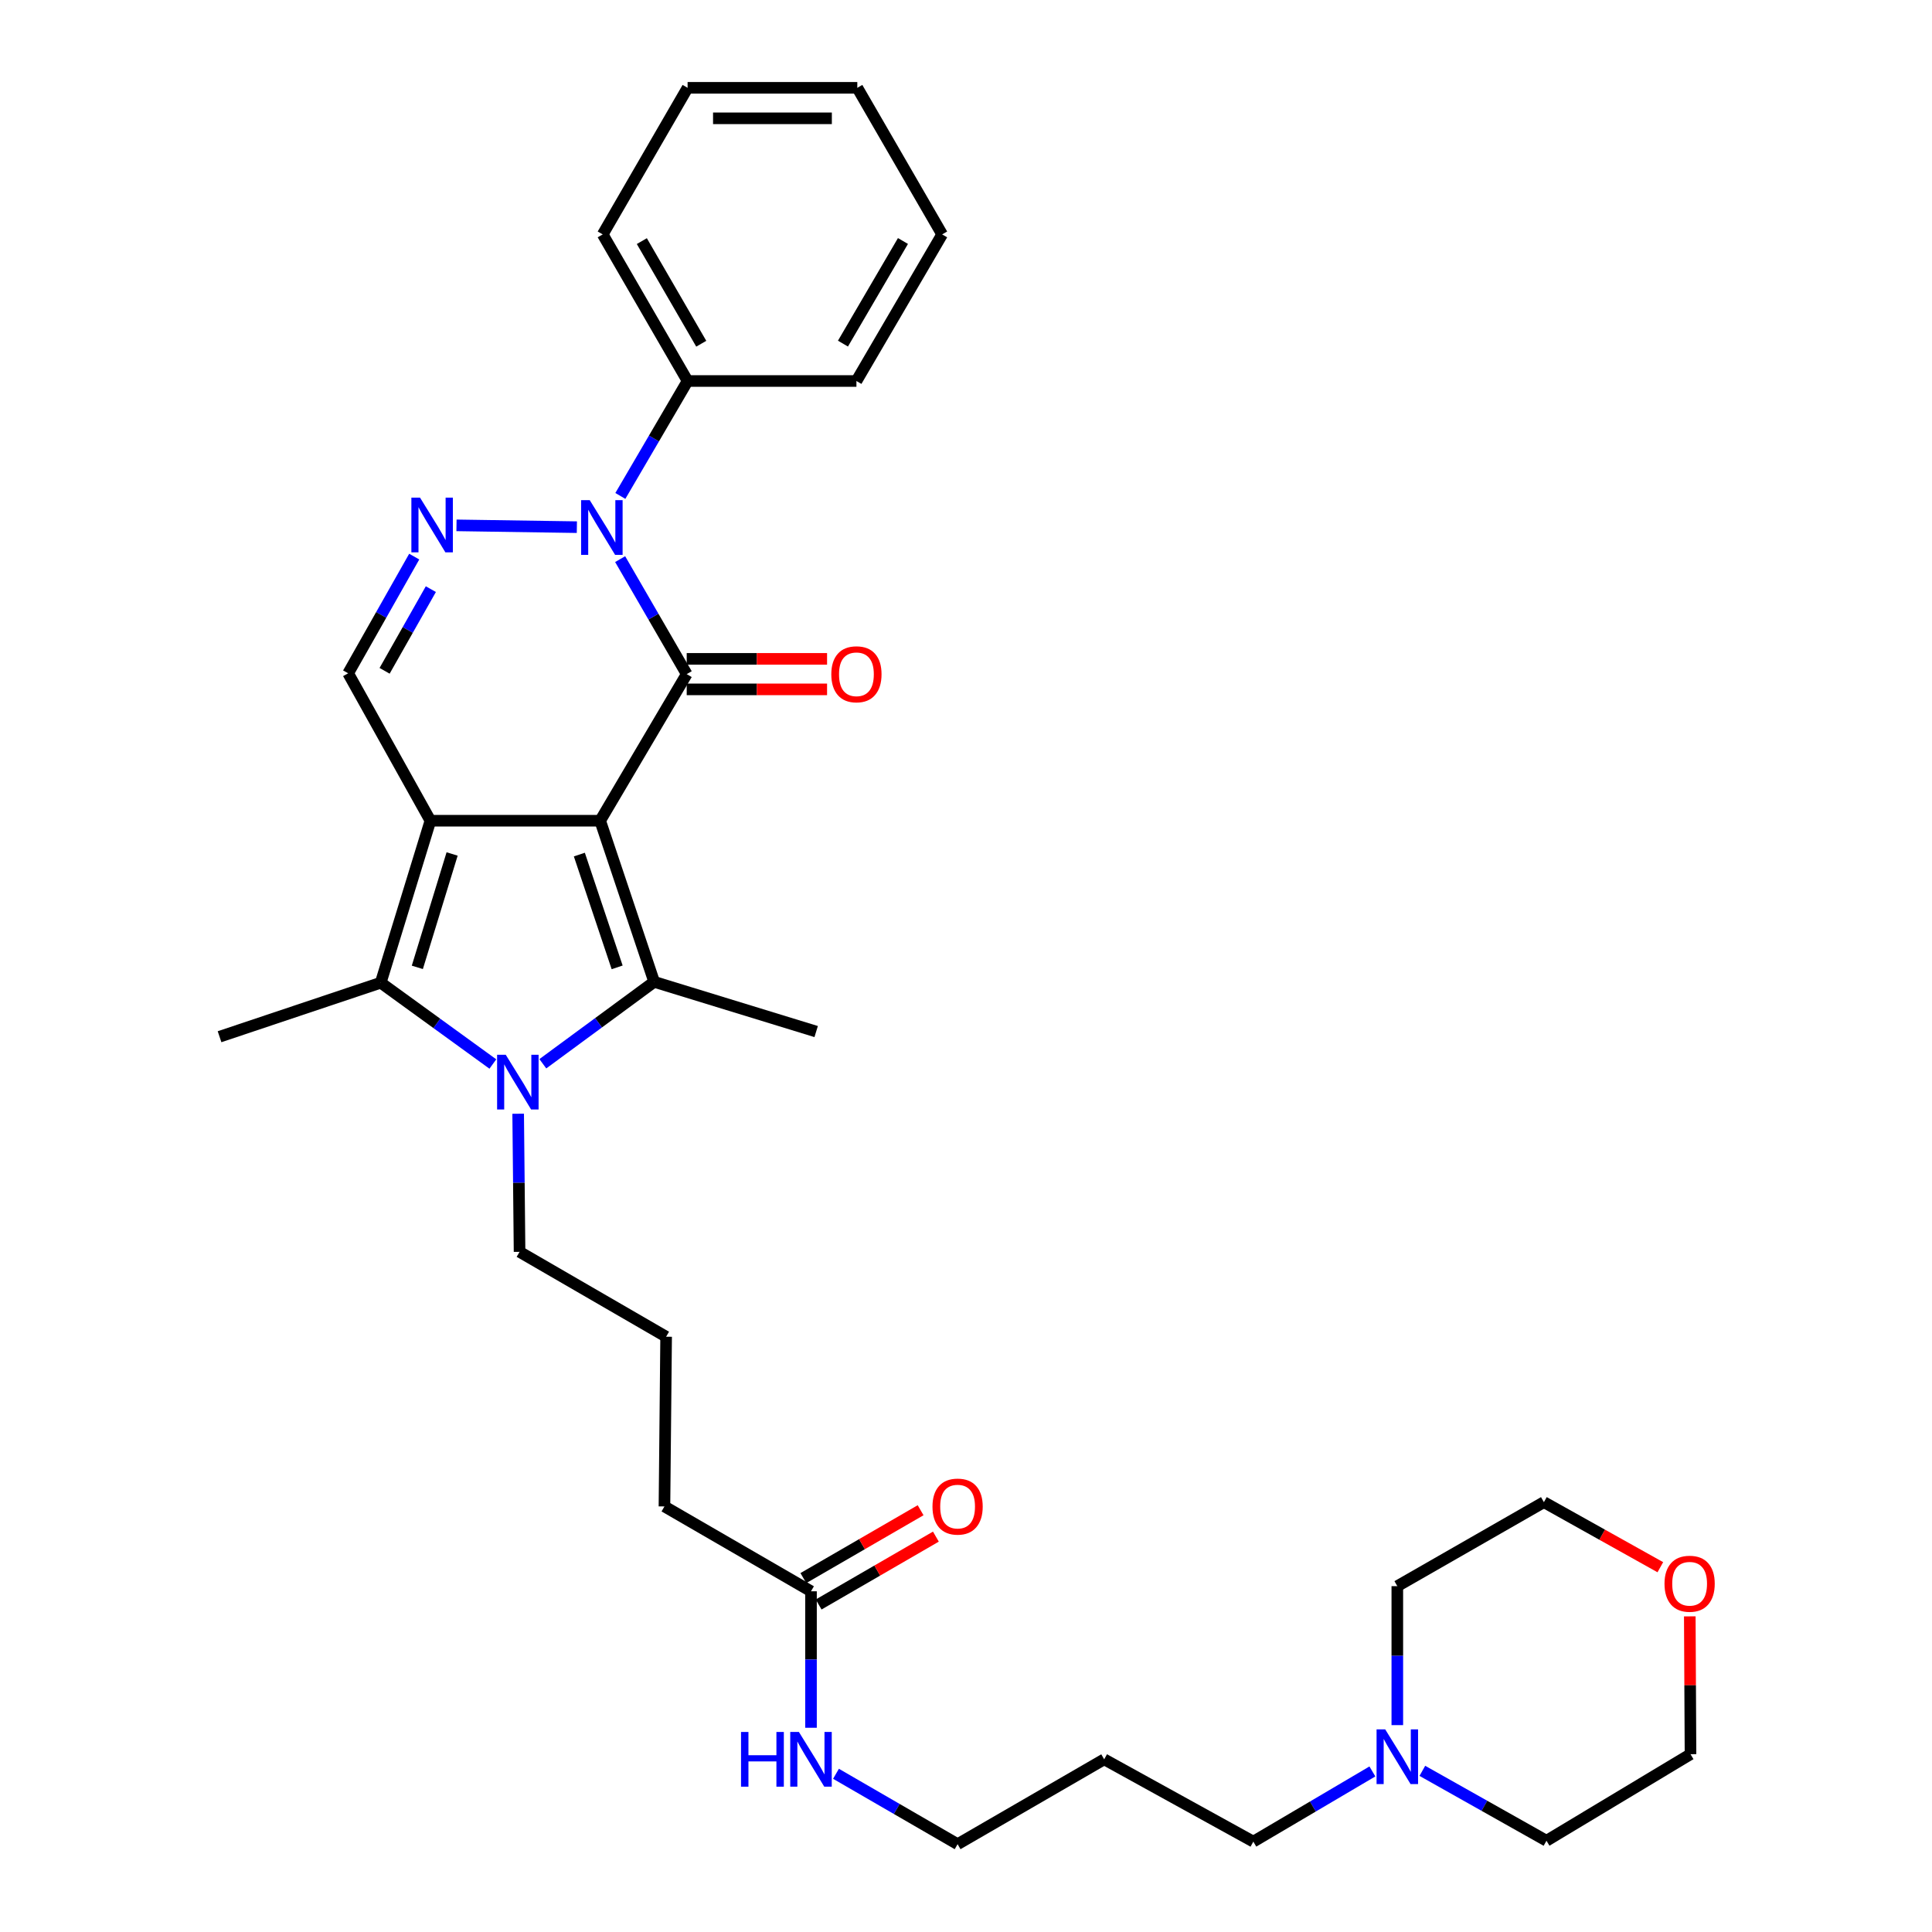 <?xml version='1.0' encoding='iso-8859-1'?>
<svg version='1.1' baseProfile='full'
              xmlns='http://www.w3.org/2000/svg'
                      xmlns:rdkit='http://www.rdkit.org/xml'
                      xmlns:xlink='http://www.w3.org/1999/xlink'
                  xml:space='preserve'
width='1000px' height='1000px' viewBox='0 0 1000 1000'>
<!-- END OF HEADER -->
<rect style='opacity:1.0;fill:#FFFFFF;stroke:none' width='1000' height='1000' x='0' y='0'> </rect>
<path class='bond-0' d='M 310.643,424.804 L 222.783,424.804' style='fill:none;fill-rule:evenodd;stroke:#000000;stroke-width:6px;stroke-linecap:butt;stroke-linejoin:miter;stroke-opacity:1' />
<path class='bond-1' d='M 310.643,424.804 L 355.442,348.923' style='fill:none;fill-rule:evenodd;stroke:#000000;stroke-width:6px;stroke-linecap:butt;stroke-linejoin:miter;stroke-opacity:1' />
<path class='bond-2' d='M 310.643,424.804 L 338.594,508.2' style='fill:none;fill-rule:evenodd;stroke:#000000;stroke-width:6px;stroke-linecap:butt;stroke-linejoin:miter;stroke-opacity:1' />
<path class='bond-2' d='M 299.868,442.33 L 319.433,500.707' style='fill:none;fill-rule:evenodd;stroke:#000000;stroke-width:6px;stroke-linecap:butt;stroke-linejoin:miter;stroke-opacity:1' />
<path class='bond-5' d='M 222.783,424.804 L 197.059,508.647' style='fill:none;fill-rule:evenodd;stroke:#000000;stroke-width:6px;stroke-linecap:butt;stroke-linejoin:miter;stroke-opacity:1' />
<path class='bond-5' d='M 234.016,442.011 L 216.01,500.701' style='fill:none;fill-rule:evenodd;stroke:#000000;stroke-width:6px;stroke-linecap:butt;stroke-linejoin:miter;stroke-opacity:1' />
<path class='bond-7' d='M 222.783,424.804 L 180.203,348.494' style='fill:none;fill-rule:evenodd;stroke:#000000;stroke-width:6px;stroke-linecap:butt;stroke-linejoin:miter;stroke-opacity:1' />
<path class='bond-4' d='M 355.442,348.923 L 338.214,319.163' style='fill:none;fill-rule:evenodd;stroke:#000000;stroke-width:6px;stroke-linecap:butt;stroke-linejoin:miter;stroke-opacity:1' />
<path class='bond-4' d='M 338.214,319.163 L 320.986,289.403' style='fill:none;fill-rule:evenodd;stroke:#0000FF;stroke-width:6px;stroke-linecap:butt;stroke-linejoin:miter;stroke-opacity:1' />
<path class='bond-8' d='M 355.442,356.817 L 391.765,356.817' style='fill:none;fill-rule:evenodd;stroke:#000000;stroke-width:6px;stroke-linecap:butt;stroke-linejoin:miter;stroke-opacity:1' />
<path class='bond-8' d='M 391.765,356.817 L 428.089,356.817' style='fill:none;fill-rule:evenodd;stroke:#FF0000;stroke-width:6px;stroke-linecap:butt;stroke-linejoin:miter;stroke-opacity:1' />
<path class='bond-8' d='M 355.442,341.03 L 391.765,341.03' style='fill:none;fill-rule:evenodd;stroke:#000000;stroke-width:6px;stroke-linecap:butt;stroke-linejoin:miter;stroke-opacity:1' />
<path class='bond-8' d='M 391.765,341.03 L 428.089,341.03' style='fill:none;fill-rule:evenodd;stroke:#FF0000;stroke-width:6px;stroke-linecap:butt;stroke-linejoin:miter;stroke-opacity:1' />
<path class='bond-3' d='M 338.594,508.2 L 309.781,529.399' style='fill:none;fill-rule:evenodd;stroke:#000000;stroke-width:6px;stroke-linecap:butt;stroke-linejoin:miter;stroke-opacity:1' />
<path class='bond-3' d='M 309.781,529.399 L 280.967,550.598' style='fill:none;fill-rule:evenodd;stroke:#0000FF;stroke-width:6px;stroke-linecap:butt;stroke-linejoin:miter;stroke-opacity:1' />
<path class='bond-16' d='M 338.594,508.2 L 422.447,533.932' style='fill:none;fill-rule:evenodd;stroke:#000000;stroke-width:6px;stroke-linecap:butt;stroke-linejoin:miter;stroke-opacity:1' />
<path class='bond-14' d='M 268.202,576.468 L 268.563,612.211' style='fill:none;fill-rule:evenodd;stroke:#0000FF;stroke-width:6px;stroke-linecap:butt;stroke-linejoin:miter;stroke-opacity:1' />
<path class='bond-14' d='M 268.563,612.211 L 268.923,647.954' style='fill:none;fill-rule:evenodd;stroke:#000000;stroke-width:6px;stroke-linecap:butt;stroke-linejoin:miter;stroke-opacity:1' />
<path class='bond-33' d='M 255.105,550.735 L 226.082,529.691' style='fill:none;fill-rule:evenodd;stroke:#0000FF;stroke-width:6px;stroke-linecap:butt;stroke-linejoin:miter;stroke-opacity:1' />
<path class='bond-33' d='M 226.082,529.691 L 197.059,508.647' style='fill:none;fill-rule:evenodd;stroke:#000000;stroke-width:6px;stroke-linecap:butt;stroke-linejoin:miter;stroke-opacity:1' />
<path class='bond-6' d='M 298.584,272.858 L 236.282,271.925' style='fill:none;fill-rule:evenodd;stroke:#0000FF;stroke-width:6px;stroke-linecap:butt;stroke-linejoin:miter;stroke-opacity:1' />
<path class='bond-10' d='M 321.091,256.695 L 338.494,226.951' style='fill:none;fill-rule:evenodd;stroke:#0000FF;stroke-width:6px;stroke-linecap:butt;stroke-linejoin:miter;stroke-opacity:1' />
<path class='bond-10' d='M 338.494,226.951 L 355.898,197.206' style='fill:none;fill-rule:evenodd;stroke:#000000;stroke-width:6px;stroke-linecap:butt;stroke-linejoin:miter;stroke-opacity:1' />
<path class='bond-17' d='M 197.059,508.647 L 113.637,536.607' style='fill:none;fill-rule:evenodd;stroke:#000000;stroke-width:6px;stroke-linecap:butt;stroke-linejoin:miter;stroke-opacity:1' />
<path class='bond-32' d='M 214.401,288.101 L 197.302,318.298' style='fill:none;fill-rule:evenodd;stroke:#0000FF;stroke-width:6px;stroke-linecap:butt;stroke-linejoin:miter;stroke-opacity:1' />
<path class='bond-32' d='M 197.302,318.298 L 180.203,348.494' style='fill:none;fill-rule:evenodd;stroke:#000000;stroke-width:6px;stroke-linecap:butt;stroke-linejoin:miter;stroke-opacity:1' />
<path class='bond-32' d='M 223.008,304.939 L 211.039,326.076' style='fill:none;fill-rule:evenodd;stroke:#0000FF;stroke-width:6px;stroke-linecap:butt;stroke-linejoin:miter;stroke-opacity:1' />
<path class='bond-32' d='M 211.039,326.076 L 199.07,347.214' style='fill:none;fill-rule:evenodd;stroke:#000000;stroke-width:6px;stroke-linecap:butt;stroke-linejoin:miter;stroke-opacity:1' />
<path class='bond-9' d='M 710.346,916.896 L 679.533,935.059' style='fill:none;fill-rule:evenodd;stroke:#0000FF;stroke-width:6px;stroke-linecap:butt;stroke-linejoin:miter;stroke-opacity:1' />
<path class='bond-9' d='M 679.533,935.059 L 648.72,953.221' style='fill:none;fill-rule:evenodd;stroke:#000000;stroke-width:6px;stroke-linecap:butt;stroke-linejoin:miter;stroke-opacity:1' />
<path class='bond-21' d='M 736.204,916.586 L 768.329,934.676' style='fill:none;fill-rule:evenodd;stroke:#0000FF;stroke-width:6px;stroke-linecap:butt;stroke-linejoin:miter;stroke-opacity:1' />
<path class='bond-21' d='M 768.329,934.676 L 800.454,952.765' style='fill:none;fill-rule:evenodd;stroke:#000000;stroke-width:6px;stroke-linecap:butt;stroke-linejoin:miter;stroke-opacity:1' />
<path class='bond-22' d='M 723.249,892.923 L 723.249,856.958' style='fill:none;fill-rule:evenodd;stroke:#0000FF;stroke-width:6px;stroke-linecap:butt;stroke-linejoin:miter;stroke-opacity:1' />
<path class='bond-22' d='M 723.249,856.958 L 723.249,820.992' style='fill:none;fill-rule:evenodd;stroke:#000000;stroke-width:6px;stroke-linecap:butt;stroke-linejoin:miter;stroke-opacity:1' />
<path class='bond-27' d='M 355.898,197.206 L 311.959,121.326' style='fill:none;fill-rule:evenodd;stroke:#000000;stroke-width:6px;stroke-linecap:butt;stroke-linejoin:miter;stroke-opacity:1' />
<path class='bond-27' d='M 362.968,177.914 L 332.211,124.797' style='fill:none;fill-rule:evenodd;stroke:#000000;stroke-width:6px;stroke-linecap:butt;stroke-linejoin:miter;stroke-opacity:1' />
<path class='bond-28' d='M 355.898,197.206 L 443.285,197.206' style='fill:none;fill-rule:evenodd;stroke:#000000;stroke-width:6px;stroke-linecap:butt;stroke-linejoin:miter;stroke-opacity:1' />
<path class='bond-11' d='M 419.772,823.649 L 343.918,779.728' style='fill:none;fill-rule:evenodd;stroke:#000000;stroke-width:6px;stroke-linecap:butt;stroke-linejoin:miter;stroke-opacity:1' />
<path class='bond-12' d='M 423.726,830.481 L 454.07,812.917' style='fill:none;fill-rule:evenodd;stroke:#000000;stroke-width:6px;stroke-linecap:butt;stroke-linejoin:miter;stroke-opacity:1' />
<path class='bond-12' d='M 454.07,812.917 L 484.414,795.353' style='fill:none;fill-rule:evenodd;stroke:#FF0000;stroke-width:6px;stroke-linecap:butt;stroke-linejoin:miter;stroke-opacity:1' />
<path class='bond-12' d='M 415.817,816.818 L 446.162,799.254' style='fill:none;fill-rule:evenodd;stroke:#000000;stroke-width:6px;stroke-linecap:butt;stroke-linejoin:miter;stroke-opacity:1' />
<path class='bond-12' d='M 446.162,799.254 L 476.506,781.69' style='fill:none;fill-rule:evenodd;stroke:#FF0000;stroke-width:6px;stroke-linecap:butt;stroke-linejoin:miter;stroke-opacity:1' />
<path class='bond-15' d='M 419.772,823.649 L 419.772,858.969' style='fill:none;fill-rule:evenodd;stroke:#000000;stroke-width:6px;stroke-linecap:butt;stroke-linejoin:miter;stroke-opacity:1' />
<path class='bond-15' d='M 419.772,858.969 L 419.772,894.29' style='fill:none;fill-rule:evenodd;stroke:#0000FF;stroke-width:6px;stroke-linecap:butt;stroke-linejoin:miter;stroke-opacity:1' />
<path class='bond-13' d='M 859.385,811.187 L 829.253,794.348' style='fill:none;fill-rule:evenodd;stroke:#FF0000;stroke-width:6px;stroke-linecap:butt;stroke-linejoin:miter;stroke-opacity:1' />
<path class='bond-13' d='M 829.253,794.348 L 799.121,777.509' style='fill:none;fill-rule:evenodd;stroke:#000000;stroke-width:6px;stroke-linecap:butt;stroke-linejoin:miter;stroke-opacity:1' />
<path class='bond-35' d='M 874.633,836.626 L 874.817,872.297' style='fill:none;fill-rule:evenodd;stroke:#FF0000;stroke-width:6px;stroke-linecap:butt;stroke-linejoin:miter;stroke-opacity:1' />
<path class='bond-35' d='M 874.817,872.297 L 875.001,907.967' style='fill:none;fill-rule:evenodd;stroke:#000000;stroke-width:6px;stroke-linecap:butt;stroke-linejoin:miter;stroke-opacity:1' />
<path class='bond-20' d='M 268.923,647.954 L 344.786,691.885' style='fill:none;fill-rule:evenodd;stroke:#000000;stroke-width:6px;stroke-linecap:butt;stroke-linejoin:miter;stroke-opacity:1' />
<path class='bond-24' d='M 432.704,918.109 L 464.178,936.327' style='fill:none;fill-rule:evenodd;stroke:#0000FF;stroke-width:6px;stroke-linecap:butt;stroke-linejoin:miter;stroke-opacity:1' />
<path class='bond-24' d='M 464.178,936.327 L 495.652,954.545' style='fill:none;fill-rule:evenodd;stroke:#000000;stroke-width:6px;stroke-linecap:butt;stroke-linejoin:miter;stroke-opacity:1' />
<path class='bond-18' d='M 648.72,953.221 L 571.524,910.624' style='fill:none;fill-rule:evenodd;stroke:#000000;stroke-width:6px;stroke-linecap:butt;stroke-linejoin:miter;stroke-opacity:1' />
<path class='bond-19' d='M 571.524,910.624 L 495.652,954.545' style='fill:none;fill-rule:evenodd;stroke:#000000;stroke-width:6px;stroke-linecap:butt;stroke-linejoin:miter;stroke-opacity:1' />
<path class='bond-23' d='M 344.786,691.885 L 343.918,779.728' style='fill:none;fill-rule:evenodd;stroke:#000000;stroke-width:6px;stroke-linecap:butt;stroke-linejoin:miter;stroke-opacity:1' />
<path class='bond-26' d='M 800.454,952.765 L 875.001,907.967' style='fill:none;fill-rule:evenodd;stroke:#000000;stroke-width:6px;stroke-linecap:butt;stroke-linejoin:miter;stroke-opacity:1' />
<path class='bond-25' d='M 723.249,820.992 L 799.121,777.509' style='fill:none;fill-rule:evenodd;stroke:#000000;stroke-width:6px;stroke-linecap:butt;stroke-linejoin:miter;stroke-opacity:1' />
<path class='bond-30' d='M 311.959,121.326 L 355.898,45.455' style='fill:none;fill-rule:evenodd;stroke:#000000;stroke-width:6px;stroke-linecap:butt;stroke-linejoin:miter;stroke-opacity:1' />
<path class='bond-29' d='M 443.285,197.206 L 487.654,121.326' style='fill:none;fill-rule:evenodd;stroke:#000000;stroke-width:6px;stroke-linecap:butt;stroke-linejoin:miter;stroke-opacity:1' />
<path class='bond-29' d='M 436.312,177.856 L 467.37,124.74' style='fill:none;fill-rule:evenodd;stroke:#000000;stroke-width:6px;stroke-linecap:butt;stroke-linejoin:miter;stroke-opacity:1' />
<path class='bond-31' d='M 487.654,121.326 L 443.741,45.455' style='fill:none;fill-rule:evenodd;stroke:#000000;stroke-width:6px;stroke-linecap:butt;stroke-linejoin:miter;stroke-opacity:1' />
<path class='bond-34' d='M 355.898,45.455 L 443.741,45.455' style='fill:none;fill-rule:evenodd;stroke:#000000;stroke-width:6px;stroke-linecap:butt;stroke-linejoin:miter;stroke-opacity:1' />
<path class='bond-34' d='M 369.074,61.241 L 430.564,61.241' style='fill:none;fill-rule:evenodd;stroke:#000000;stroke-width:6px;stroke-linecap:butt;stroke-linejoin:miter;stroke-opacity:1' />
<path  class='atom-4' d='M 261.777 545.951
L 271.057 560.951
Q 271.977 562.431, 273.457 565.111
Q 274.937 567.791, 275.017 567.951
L 275.017 545.951
L 278.777 545.951
L 278.777 574.271
L 274.897 574.271
L 264.937 557.871
Q 263.777 555.951, 262.537 553.751
Q 261.337 551.551, 260.977 550.871
L 260.977 574.271
L 257.297 574.271
L 257.297 545.951
L 261.777 545.951
' fill='#0000FF'/>
<path  class='atom-5' d='M 305.26 258.892
L 314.54 273.892
Q 315.46 275.372, 316.94 278.052
Q 318.42 280.732, 318.5 280.892
L 318.5 258.892
L 322.26 258.892
L 322.26 287.212
L 318.38 287.212
L 308.42 270.812
Q 307.26 268.892, 306.02 266.692
Q 304.82 264.492, 304.46 263.812
L 304.46 287.212
L 300.78 287.212
L 300.78 258.892
L 305.26 258.892
' fill='#0000FF'/>
<path  class='atom-7' d='M 217.408 257.576
L 226.688 272.576
Q 227.608 274.056, 229.088 276.736
Q 230.568 279.416, 230.648 279.576
L 230.648 257.576
L 234.408 257.576
L 234.408 285.896
L 230.528 285.896
L 220.568 269.496
Q 219.408 267.576, 218.168 265.376
Q 216.968 263.176, 216.608 262.496
L 216.608 285.896
L 212.928 285.896
L 212.928 257.576
L 217.408 257.576
' fill='#0000FF'/>
<path  class='atom-9' d='M 430.285 349.003
Q 430.285 342.203, 433.645 338.403
Q 437.005 334.603, 443.285 334.603
Q 449.565 334.603, 452.925 338.403
Q 456.285 342.203, 456.285 349.003
Q 456.285 355.883, 452.885 359.803
Q 449.485 363.683, 443.285 363.683
Q 437.045 363.683, 433.645 359.803
Q 430.285 355.923, 430.285 349.003
M 443.285 360.483
Q 447.605 360.483, 449.925 357.603
Q 452.285 354.683, 452.285 349.003
Q 452.285 343.443, 449.925 340.643
Q 447.605 337.803, 443.285 337.803
Q 438.965 337.803, 436.605 340.603
Q 434.285 343.403, 434.285 349.003
Q 434.285 354.723, 436.605 357.603
Q 438.965 360.483, 443.285 360.483
' fill='#FF0000'/>
<path  class='atom-10' d='M 716.989 895.131
L 726.269 910.131
Q 727.189 911.611, 728.669 914.291
Q 730.149 916.971, 730.229 917.131
L 730.229 895.131
L 733.989 895.131
L 733.989 923.451
L 730.109 923.451
L 720.149 907.051
Q 718.989 905.131, 717.749 902.931
Q 716.549 900.731, 716.189 900.051
L 716.189 923.451
L 712.509 923.451
L 712.509 895.131
L 716.989 895.131
' fill='#0000FF'/>
<path  class='atom-13' d='M 482.652 779.808
Q 482.652 773.008, 486.012 769.208
Q 489.372 765.408, 495.652 765.408
Q 501.932 765.408, 505.292 769.208
Q 508.652 773.008, 508.652 779.808
Q 508.652 786.688, 505.252 790.608
Q 501.852 794.488, 495.652 794.488
Q 489.412 794.488, 486.012 790.608
Q 482.652 786.728, 482.652 779.808
M 495.652 791.288
Q 499.972 791.288, 502.292 788.408
Q 504.652 785.488, 504.652 779.808
Q 504.652 774.248, 502.292 771.448
Q 499.972 768.608, 495.652 768.608
Q 491.332 768.608, 488.972 771.408
Q 486.652 774.208, 486.652 779.808
Q 486.652 785.528, 488.972 788.408
Q 491.332 791.288, 495.652 791.288
' fill='#FF0000'/>
<path  class='atom-14' d='M 861.545 819.739
Q 861.545 812.939, 864.905 809.139
Q 868.265 805.339, 874.545 805.339
Q 880.825 805.339, 884.185 809.139
Q 887.545 812.939, 887.545 819.739
Q 887.545 826.619, 884.145 830.539
Q 880.745 834.419, 874.545 834.419
Q 868.305 834.419, 864.905 830.539
Q 861.545 826.659, 861.545 819.739
M 874.545 831.219
Q 878.865 831.219, 881.185 828.339
Q 883.545 825.419, 883.545 819.739
Q 883.545 814.179, 881.185 811.379
Q 878.865 808.539, 874.545 808.539
Q 870.225 808.539, 867.865 811.339
Q 865.545 814.139, 865.545 819.739
Q 865.545 825.459, 867.865 828.339
Q 870.225 831.219, 874.545 831.219
' fill='#FF0000'/>
<path  class='atom-16' d='M 383.552 896.464
L 387.392 896.464
L 387.392 908.504
L 401.872 908.504
L 401.872 896.464
L 405.712 896.464
L 405.712 924.784
L 401.872 924.784
L 401.872 911.704
L 387.392 911.704
L 387.392 924.784
L 383.552 924.784
L 383.552 896.464
' fill='#0000FF'/>
<path  class='atom-16' d='M 413.512 896.464
L 422.792 911.464
Q 423.712 912.944, 425.192 915.624
Q 426.672 918.304, 426.752 918.464
L 426.752 896.464
L 430.512 896.464
L 430.512 924.784
L 426.632 924.784
L 416.672 908.384
Q 415.512 906.464, 414.272 904.264
Q 413.072 902.064, 412.712 901.384
L 412.712 924.784
L 409.032 924.784
L 409.032 896.464
L 413.512 896.464
' fill='#0000FF'/>
</svg>
